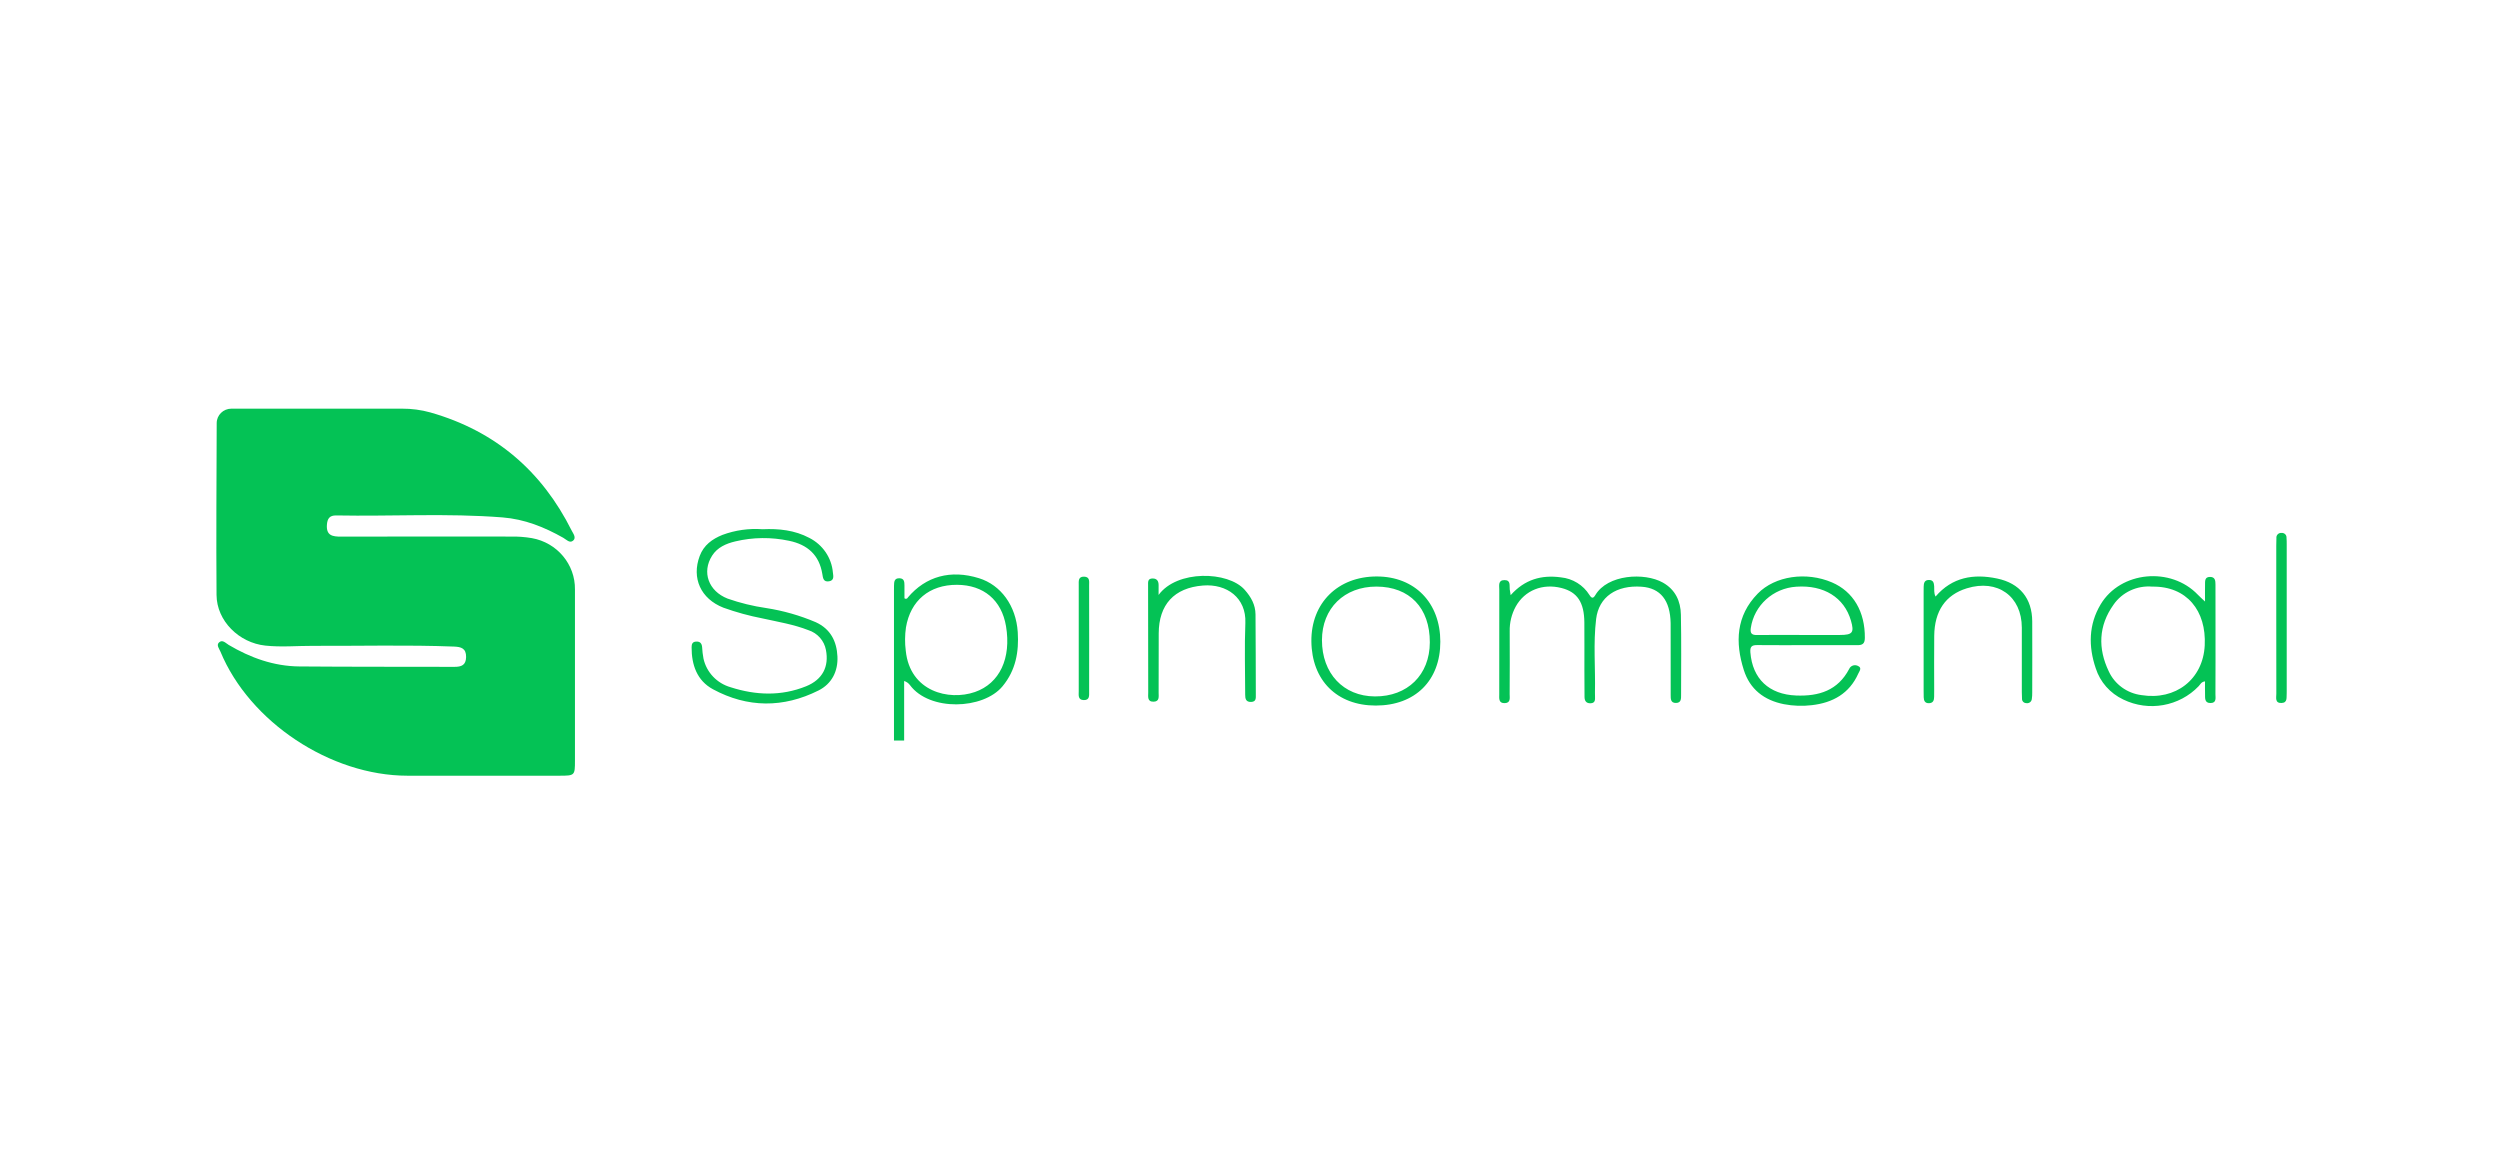 <svg width="239" height="111" viewBox="0 0 239 111" fill="none" xmlns="http://www.w3.org/2000/svg">
<path d="M22.121 39.068H38.426C39.348 39.063 40.267 39.185 41.154 39.432L41.168 39.437C47.369 41.209 51.809 45.042 54.653 50.726C54.8 51.018 55.118 51.402 54.79 51.684C54.461 51.965 54.142 51.58 53.85 51.415C52.042 50.388 50.139 49.629 48.04 49.464C42.747 49.048 37.445 49.376 32.148 49.276C31.512 49.265 31.293 49.571 31.252 50.179C31.183 51.215 31.806 51.302 32.606 51.302C38.014 51.289 43.422 51.287 48.83 51.296C49.505 51.282 50.18 51.332 50.846 51.445C53.258 51.874 55.001 53.953 54.966 56.362C54.969 61.808 54.969 67.255 54.966 72.703C54.966 74.147 54.954 74.157 53.463 74.158C48.624 74.161 43.785 74.161 38.946 74.158C31.597 74.154 23.848 69.013 21.075 62.298C20.959 62.017 20.666 61.678 20.932 61.424C21.267 61.102 21.584 61.489 21.863 61.654C23.946 62.886 26.172 63.691 28.616 63.712C33.56 63.753 38.506 63.739 43.452 63.751C44.101 63.752 44.548 63.594 44.559 62.815C44.571 61.978 44.088 61.839 43.399 61.812C38.917 61.64 34.434 61.761 29.952 61.743C28.424 61.736 26.897 61.883 25.368 61.72C22.853 61.454 20.72 59.365 20.701 56.881C20.658 51.404 20.701 45.927 20.716 40.449C20.717 39.687 21.345 39.069 22.121 39.068Z" fill="#04C255"/>
<path d="M85.464 70.792C85.464 66.021 85.464 61.25 85.464 56.479C85.464 56.319 85.462 56.159 85.467 55.999C85.479 55.644 85.474 55.264 85.994 55.282C86.457 55.298 86.461 55.644 86.466 55.973C86.472 56.394 86.466 56.815 86.466 57.196C86.552 57.269 86.682 57.26 86.757 57.176C86.772 57.158 86.784 57.138 86.793 57.116C88.51 55.085 90.894 54.439 93.587 55.275C95.685 55.926 97.13 57.901 97.296 60.421C97.419 62.304 97.112 64.071 95.847 65.603C93.991 67.851 88.86 68.01 86.999 65.504C86.861 65.314 86.663 65.173 86.436 65.103V70.792H85.464ZM91.491 55.908C88.847 55.897 87.04 57.417 86.609 59.983C86.503 60.72 86.496 61.467 86.591 62.205C86.985 66.126 90.721 67.016 93.2 66.157C95.572 65.336 96.689 62.928 96.175 59.866C95.756 57.371 94.038 55.92 91.491 55.908ZM72.905 50.595C74.448 50.524 75.972 50.681 77.373 51.424C78.654 52.074 79.505 53.325 79.625 54.737C79.663 55.056 79.775 55.483 79.262 55.572C78.707 55.667 78.677 55.249 78.614 54.87C78.319 53.067 77.214 52.066 75.434 51.699C73.738 51.336 71.98 51.356 70.293 51.758C69.412 51.968 68.587 52.326 68.08 53.119C67.077 54.688 67.723 56.504 69.56 57.227C70.756 57.646 71.993 57.949 73.25 58.13C74.879 58.383 76.47 58.837 77.984 59.481C79.407 60.132 79.99 61.313 80.059 62.754C80.126 64.17 79.522 65.374 78.243 66.013C74.886 67.691 71.468 67.681 68.16 65.893C66.627 65.064 66.113 63.56 66.118 61.878C66.118 61.572 66.194 61.355 66.553 61.335C66.932 61.315 67.088 61.513 67.122 61.857C67.14 62.23 67.184 62.6 67.254 62.966C67.543 64.276 68.54 65.326 69.85 65.701C72.253 66.473 74.679 66.57 77.061 65.608C78.632 64.972 79.268 63.738 78.96 62.139C78.798 61.253 78.156 60.525 77.285 60.244C75.871 59.691 74.373 59.449 72.899 59.121C71.625 58.875 70.373 58.532 69.154 58.093C66.989 57.241 66.099 55.266 66.892 53.15C67.28 52.116 68.088 51.53 69.068 51.135C70.291 50.682 71.601 50.498 72.905 50.595ZM144.418 56.898C145.755 55.395 147.374 54.939 149.223 55.196C150.349 55.307 151.357 55.928 151.949 56.876C152.152 57.201 152.305 57.244 152.513 56.893C153.682 54.908 157.214 54.711 158.967 55.694C160.168 56.367 160.67 57.477 160.694 58.766C160.743 61.326 160.715 63.888 160.712 66.448C160.712 66.794 160.73 67.2 160.217 67.202C159.704 67.205 159.718 66.803 159.717 66.454C159.712 64.561 159.714 62.667 159.714 60.773C159.714 60.373 159.719 59.972 159.712 59.573C159.673 57.394 158.738 56.22 156.945 56.091C154.535 55.917 152.848 57.056 152.59 59.174C152.307 61.508 152.531 63.862 152.478 66.207C152.476 66.341 152.478 66.474 152.484 66.607C152.498 66.919 152.491 67.216 152.062 67.233C151.639 67.249 151.484 66.998 151.48 66.629C151.47 65.776 151.469 64.922 151.468 64.069C151.466 62.548 151.476 61.028 151.464 59.507C151.45 57.584 150.788 56.597 149.281 56.214C147.467 55.752 145.771 56.438 144.909 57.976C144.508 58.708 144.308 59.529 144.328 60.359C144.337 62.36 144.335 64.36 144.323 66.361C144.321 66.709 144.44 67.193 143.868 67.219C143.238 67.247 143.329 66.742 143.328 66.359C143.322 63.024 143.323 59.69 143.331 56.356C143.331 55.985 143.198 55.459 143.828 55.457C144.458 55.455 144.284 55.986 144.334 56.354C144.354 56.502 144.379 56.648 144.418 56.898ZM172.774 61.676C171.181 61.676 169.588 61.687 167.996 61.67C167.48 61.664 167.293 61.809 167.336 62.366C167.535 64.903 169.126 66.386 171.703 66.49C173.901 66.579 175.704 66.003 176.78 63.953C176.912 63.652 177.268 63.512 177.575 63.642C177.586 63.647 177.597 63.652 177.607 63.657C178.043 63.84 177.758 64.158 177.651 64.397C176.803 66.3 175.213 67.185 173.213 67.414C172.326 67.521 171.428 67.49 170.552 67.322C168.639 66.946 167.29 65.887 166.708 64.054C165.871 61.417 165.965 58.874 168.037 56.751C169.701 55.046 172.698 54.632 175.136 55.678C177.183 56.556 178.304 58.487 178.279 60.994C178.274 61.547 178.042 61.681 177.552 61.677C175.96 61.666 174.367 61.673 172.774 61.673L172.774 61.676ZM172.095 60.703C173.364 60.703 174.634 60.703 175.902 60.703C177.108 60.701 177.281 60.473 176.95 59.333C176.309 57.119 174.361 55.908 171.735 56.088C169.512 56.224 167.691 57.876 167.376 60.043C167.306 60.543 167.46 60.716 167.965 60.709C169.342 60.689 170.719 60.702 172.095 60.703ZM210.8 57.506C210.8 56.895 210.791 56.402 210.802 55.908C210.81 55.57 210.749 55.154 211.278 55.153C211.778 55.151 211.798 55.532 211.799 55.89C211.804 57.303 211.802 58.715 211.803 60.127C211.803 62.204 211.808 64.283 211.796 66.362C211.794 66.706 211.923 67.198 211.341 67.21C210.728 67.222 210.814 66.724 210.802 66.335C210.79 65.946 210.8 65.55 210.8 65.139C210.44 65.179 210.35 65.434 210.195 65.597C208.341 67.536 205.414 68.055 202.988 66.875C201.725 66.282 200.769 65.198 200.352 63.885C199.64 61.794 199.672 59.699 200.82 57.781C202.727 54.592 207.541 54.155 210.119 56.861C210.298 57.049 210.496 57.22 210.8 57.506ZM205.759 56.081C204.292 55.955 202.87 56.62 202.046 57.819C200.617 59.826 200.552 61.992 201.597 64.179C202.167 65.419 203.351 66.281 204.725 66.453C207.976 66.976 210.607 64.96 210.772 61.705C210.941 58.386 209.055 56.032 205.759 56.081ZM131.523 67.451C127.814 67.453 125.402 65.046 125.368 61.307C125.335 57.652 127.896 55.11 131.613 55.11C135.248 55.11 137.692 57.615 137.695 61.347C137.699 65.065 135.288 67.45 131.523 67.451ZM131.591 56.078C128.513 56.069 126.382 58.161 126.379 61.192C126.376 64.376 128.427 66.561 131.435 66.578C134.562 66.596 136.682 64.513 136.691 61.415C136.702 58.117 134.759 56.086 131.591 56.078ZM185.039 57.029C186.632 55.169 188.674 54.835 190.925 55.306C193.094 55.76 194.269 57.212 194.281 59.399C194.292 61.667 194.285 63.934 194.281 66.202C194.285 66.415 194.271 66.628 194.24 66.839C194.211 67.079 193.99 67.251 193.745 67.224C193.733 67.222 193.721 67.22 193.71 67.218C193.486 67.218 193.304 67.04 193.304 66.82C193.304 66.815 193.304 66.809 193.304 66.803C193.29 66.59 193.286 66.376 193.286 66.163C193.284 64.109 193.284 62.055 193.286 60.001C193.282 56.992 190.962 55.336 188.024 56.243C186.003 56.867 184.94 58.398 184.912 60.779C184.892 62.513 184.908 64.247 184.908 65.981C184.908 66.194 184.905 66.408 184.903 66.621C184.899 66.945 184.813 67.211 184.418 67.225C184.024 67.24 183.915 66.987 183.906 66.656C183.901 66.443 183.899 66.23 183.899 66.016C183.899 62.895 183.899 59.773 183.899 56.652C183.899 56.465 183.899 56.279 183.903 56.09C183.91 55.743 183.977 55.434 184.429 55.445C184.831 55.455 184.884 55.737 184.908 56.054C184.93 56.366 184.863 56.69 185.039 57.029ZM110.761 56.877C112.523 54.467 117.4 54.593 118.988 56.38C119.604 57.074 120.02 57.819 120.027 58.739C120.049 61.297 120.048 63.856 120.056 66.415C120.056 66.737 120.102 67.084 119.612 67.105C119.111 67.125 119.04 66.803 119.04 66.424C119.038 64.131 118.966 61.836 119.056 59.546C119.15 57.159 117.293 55.794 115.005 55.976C112.24 56.195 110.784 57.808 110.773 60.55C110.766 62.442 110.776 64.335 110.765 66.228C110.763 66.578 110.87 67.058 110.301 67.081C109.662 67.107 109.771 66.593 109.77 66.216C109.759 62.803 109.762 59.392 109.757 55.979C109.757 55.653 109.702 55.299 110.199 55.302C110.615 55.305 110.76 55.562 110.763 55.931C110.764 56.248 110.761 56.562 110.761 56.877ZM217.611 59.039C217.611 56.745 217.611 54.451 217.611 52.157C217.611 51.917 217.614 51.676 217.625 51.437C217.599 51.192 217.779 50.973 218.028 50.947C218.063 50.943 218.098 50.944 218.133 50.948C218.373 50.935 218.578 51.116 218.591 51.352C218.592 51.369 218.592 51.386 218.59 51.403C218.608 51.615 218.61 51.829 218.61 52.042C218.61 56.711 218.61 61.379 218.61 66.047C218.61 66.127 218.616 66.207 218.608 66.287C218.572 66.663 218.717 67.185 218.112 67.206C217.463 67.229 217.619 66.685 217.617 66.321C217.606 63.893 217.611 61.466 217.611 59.039ZM104.125 61.083C104.125 62.762 104.13 64.442 104.121 66.121C104.119 66.482 104.19 66.942 103.609 66.929C103.029 66.915 103.128 66.445 103.127 66.093C103.12 62.707 103.12 59.321 103.127 55.935C103.127 55.574 103.059 55.114 103.638 55.128C104.218 55.142 104.117 55.611 104.12 55.964C104.13 57.67 104.125 59.376 104.125 61.083Z" fill="#04C255"/>
</svg>
